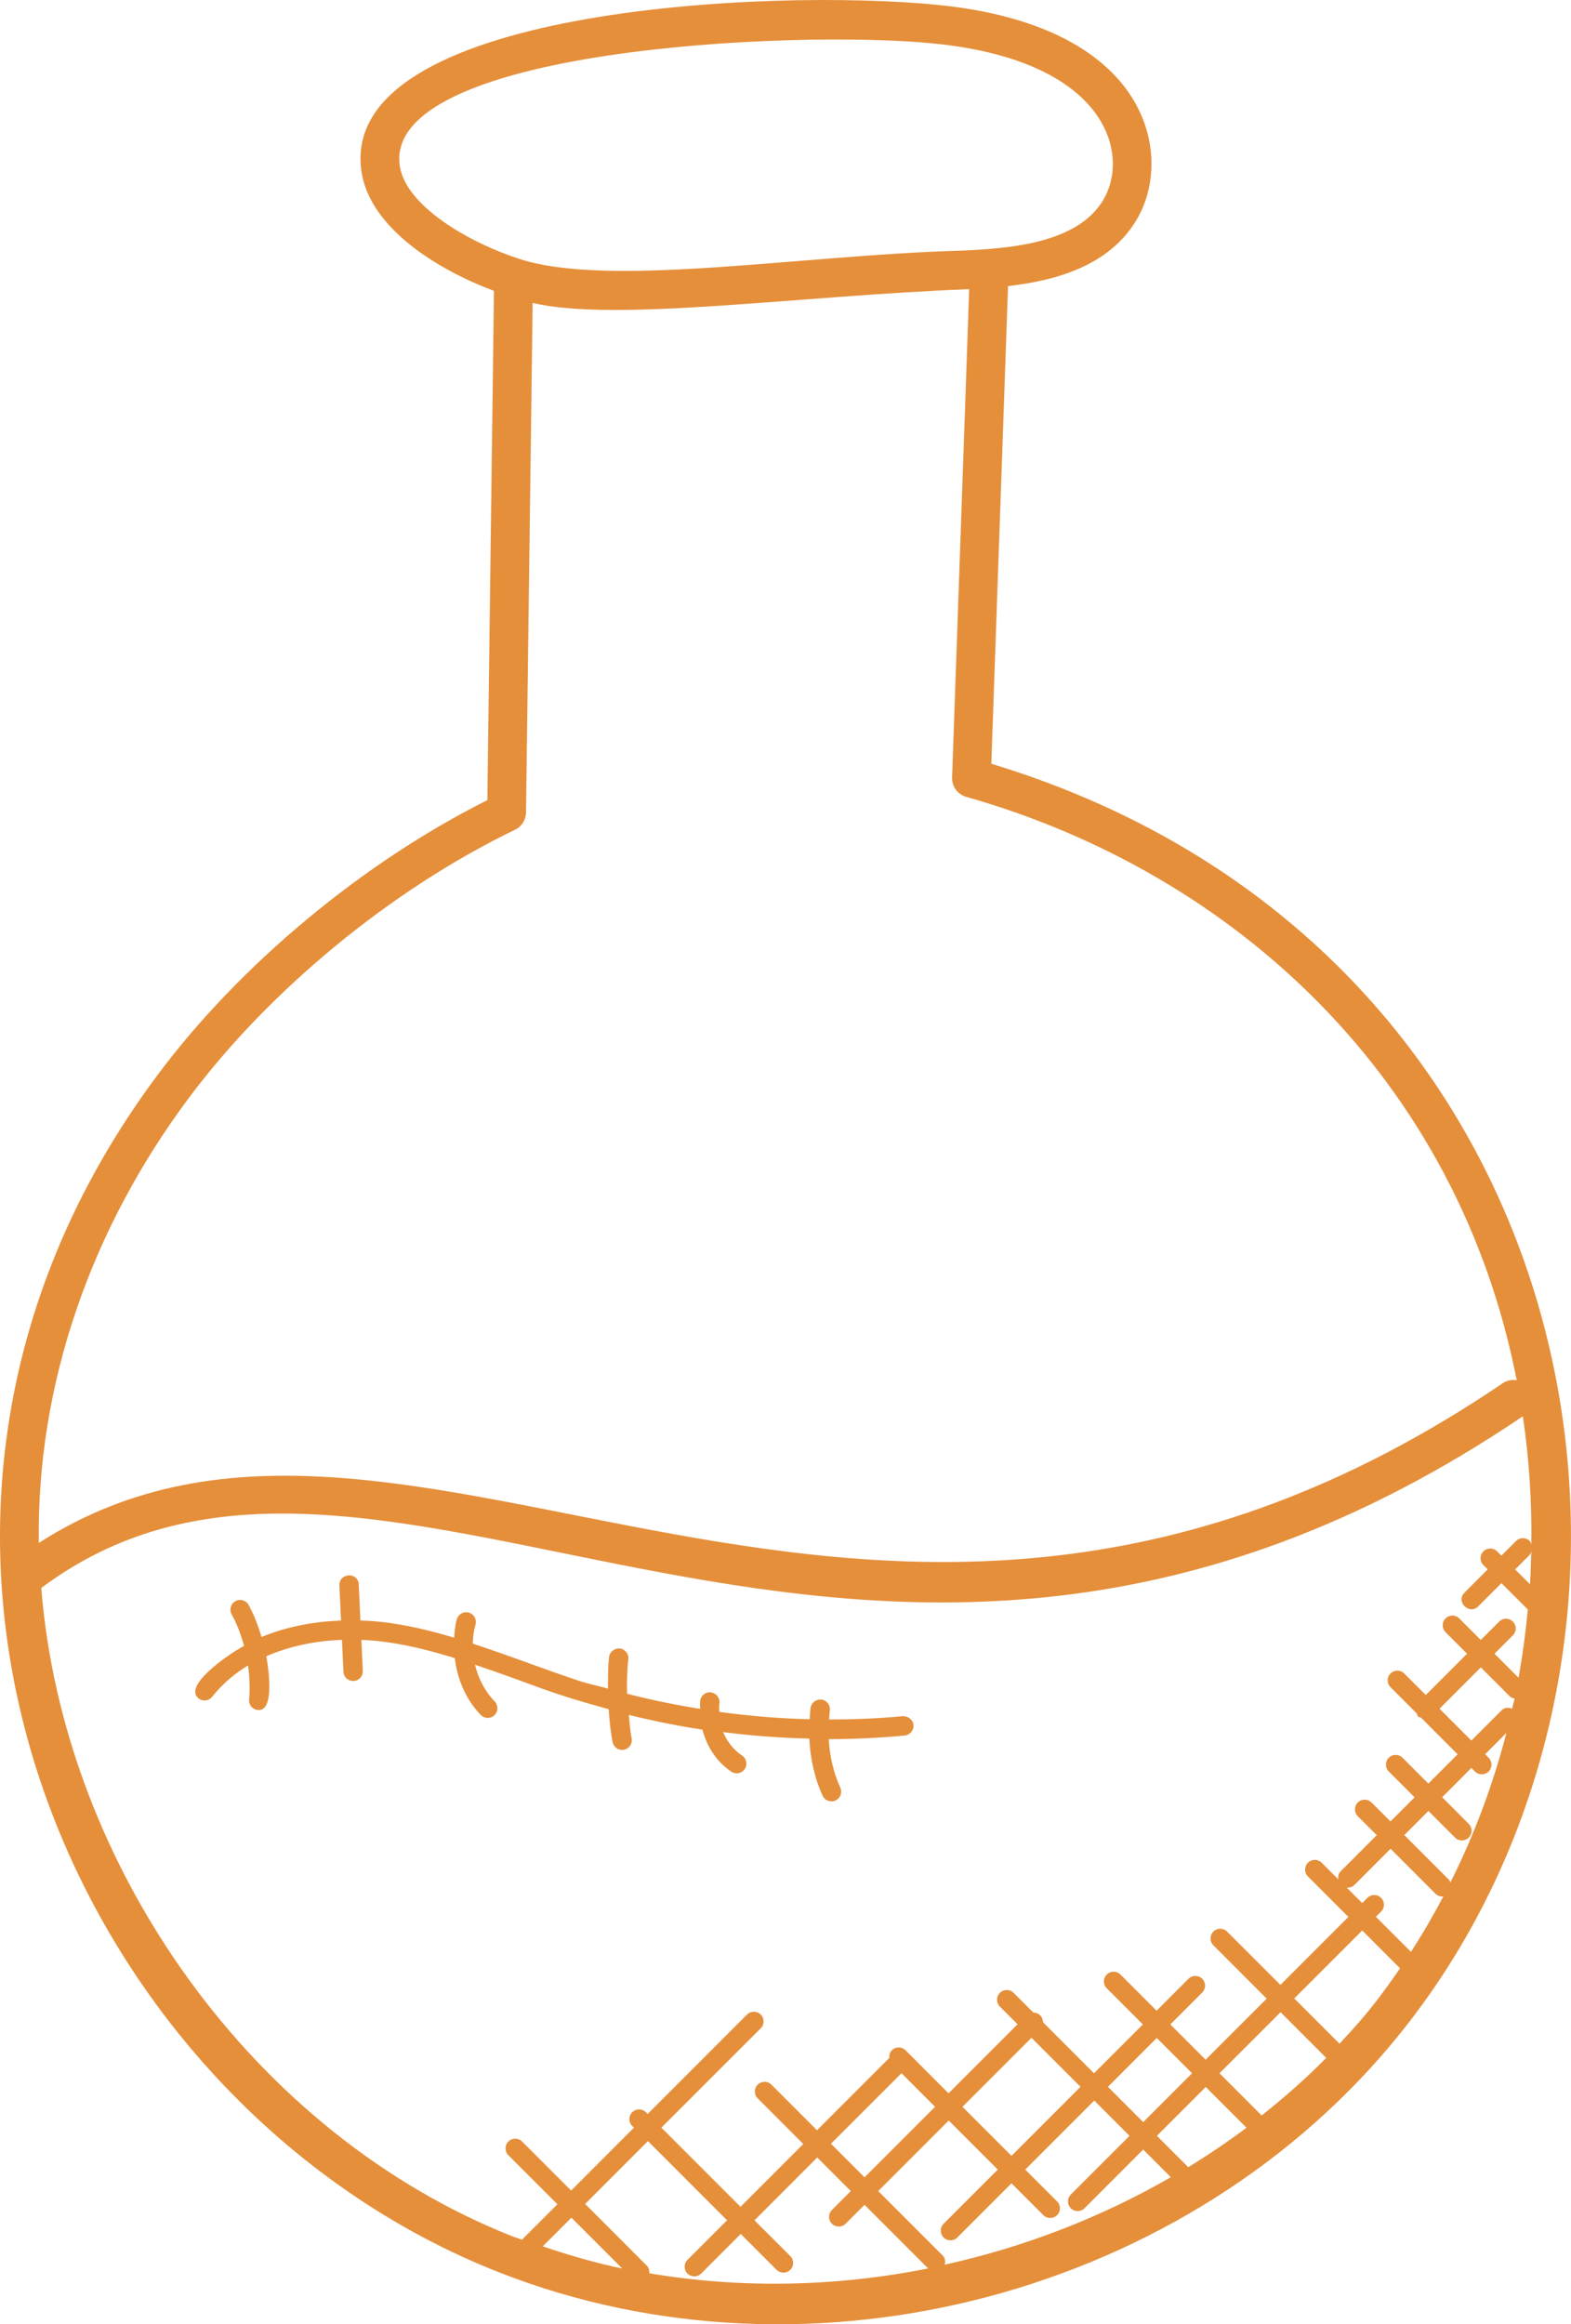 <?xml version="1.0" encoding="UTF-8"?> <svg xmlns="http://www.w3.org/2000/svg" viewBox="0 0 42.977 63.562" fill="none"><path d="M4.312 29.395C-4.967 41.835 1.921 57.549 13.676 62.151C22.218 65.495 32.578 62.733 38.316 55.593C47.025 44.756 43.657 25.904 27.119 20.886C27.441 11.684 27.475 10.781 27.576 7.824C28.887 7.674 30.483 7.255 31.197 5.818C32.054 4.09 31.352 0.696 25.642 0.133C21.06 -0.327 9.176 0.226 9.893 4.718C10.13 6.212 11.913 7.357 13.513 7.954L13.332 21.881C9.911 23.596 6.558 26.385 4.312 29.395ZM1.129 43.426C10.603 36.359 23.556 50.97 41.66 38.731C41.832 39.893 41.908 41.067 41.891 42.241C41.878 42.207 41.877 42.169 41.85 42.142C41.746 42.038 41.578 42.038 41.474 42.142L41.073 42.542L40.956 42.425C40.852 42.321 40.684 42.321 40.58 42.425C40.476 42.529 40.476 42.696 40.58 42.8L40.698 42.918L40.064 43.554C39.812 43.806 40.196 44.172 40.439 43.93L41.074 43.294L41.796 44.015C41.736 44.641 41.655 45.263 41.541 45.88L40.884 45.224L41.387 44.721C41.491 44.617 41.491 44.449 41.387 44.345C41.283 44.241 41.116 44.241 41.012 44.345L40.509 44.848L39.92 44.259C39.817 44.155 39.649 44.155 39.545 44.259C39.441 44.363 39.441 44.531 39.545 44.635L40.134 45.224L39.004 46.353L38.416 45.765C38.312 45.661 38.144 45.661 38.04 45.765C37.936 45.868 37.936 46.036 38.04 46.14L38.759 46.859C38.772 46.885 38.77 46.917 38.792 46.94C38.814 46.962 38.845 46.96 38.873 46.972L39.875 47.975L39.074 48.776L38.368 48.069C38.264 47.965 38.096 47.965 37.992 48.069C37.888 48.173 37.888 48.341 37.992 48.445L38.699 49.151L38.039 49.811L37.52 49.293C37.416 49.189 37.249 49.189 37.145 49.293C37.041 49.397 37.041 49.565 37.145 49.669L37.663 50.186L36.675 51.175C36.615 51.235 36.601 51.315 36.61 51.394L36.156 50.94C36.052 50.836 35.885 50.836 35.781 50.94C35.677 51.044 35.677 51.212 35.781 51.316L36.887 52.422L35.028 54.281L33.569 52.823C33.465 52.719 33.298 52.719 33.194 52.823C33.09 52.927 33.09 53.094 33.194 53.198L34.652 54.657L32.981 56.327L32.016 55.362L32.889 54.489C32.993 54.385 32.993 54.217 32.889 54.113C32.785 54.01 32.617 54.01 32.513 54.113L31.64 54.987L30.652 53.998C30.548 53.894 30.38 53.894 30.276 53.998C30.172 54.102 30.172 54.269 30.276 54.373L31.265 55.362L29.928 56.698L28.533 55.303C28.533 55.235 28.507 55.166 28.455 55.114C28.403 55.062 28.336 55.036 28.267 55.036L27.729 54.499C27.625 54.395 27.457 54.395 27.353 54.499C27.249 54.602 27.249 54.77 27.353 54.874L27.837 55.358L25.949 57.246L24.773 56.069C24.669 55.965 24.501 55.965 24.397 56.069C24.339 56.128 24.322 56.203 24.328 56.278L22.35 58.256L21.103 57.009C20.999 56.905 20.832 56.905 20.728 57.009C20.624 57.113 20.624 57.281 20.728 57.384L21.975 58.632L20.258 60.35L18.093 58.185L20.812 55.467C20.915 55.363 20.915 55.195 20.812 55.092C20.708 54.989 20.54 54.989 20.436 55.092L17.718 57.811L17.67 57.763C17.566 57.659 17.398 57.659 17.295 57.763C17.191 57.867 17.191 58.035 17.295 58.139L17.342 58.186L15.624 59.905L14.283 58.564C14.18 58.46 14.012 58.46 13.908 58.564C13.804 58.668 13.804 58.835 13.908 58.939L15.249 60.28L14.28 61.248C14.205 61.22 14.128 61.199 14.053 61.171C6.93 58.371 1.736 51.049 1.129 43.426ZM41.889 42.424C41.883 42.725 41.874 43.025 41.855 43.325L41.449 42.919L41.85 42.518C41.876 42.491 41.876 42.455 41.889 42.424ZM41.366 46.73C41.269 46.689 41.161 46.689 41.083 46.768L40.251 47.599L39.381 46.728L40.51 45.598L41.312 46.4C41.346 46.434 41.39 46.438 41.433 46.45C41.413 46.544 41.387 46.636 41.366 46.73ZM38.599 53.377L37.64 52.419L37.782 52.276C37.886 52.173 37.886 52.005 37.782 51.901C37.678 51.797 37.511 51.797 37.407 51.901L37.265 52.043L36.833 51.612C36.845 51.613 36.853 51.624 36.865 51.624C36.933 51.624 37.001 51.599 37.053 51.547L38.041 50.558L39.27 51.788C39.322 51.84 39.39 51.865 39.458 51.865C39.47 51.865 39.478 51.853 39.489 51.852C39.215 52.374 38.92 52.883 38.599 53.377ZM39.646 51.413L38.417 50.184L39.076 49.524L39.805 50.253C39.909 50.357 40.076 50.357 40.18 50.253C40.284 50.149 40.284 49.981 40.18 49.878L39.452 49.149L40.252 48.348L40.349 48.445C40.453 48.549 40.62 48.549 40.724 48.445C40.828 48.341 40.828 48.173 40.724 48.069L40.628 47.973L41.209 47.391C40.843 48.807 40.33 50.18 39.677 51.483C39.663 51.462 39.665 51.433 39.646 51.413ZM34.514 57.852L33.361 56.698L35.032 55.028L36.281 56.277C35.728 56.839 35.134 57.361 34.514 57.852ZM32.506 59.266L31.649 58.409L32.985 57.073L34.1 58.187C33.587 58.572 33.054 58.93 32.506 59.266ZM25.791 61.685L24.025 59.919L25.954 57.99L27.296 59.332L25.814 60.813C25.71 60.917 25.71 61.085 25.814 61.189C25.918 61.293 26.086 61.293 26.189 61.189L27.671 59.707L28.542 60.578C28.646 60.682 28.814 60.682 28.918 60.578C29.022 60.474 29.022 60.306 28.918 60.202L28.047 59.332L29.935 57.444L30.9 58.409L29.294 60.014C29.19 60.118 29.19 60.285 29.294 60.389C29.398 60.493 29.566 60.493 29.669 60.389L31.274 58.784L32.03 59.54C30.113 60.645 28.016 61.452 25.844 61.933C25.865 61.845 25.859 61.753 25.791 61.685ZM24.662 56.696L25.58 57.615L23.651 59.544L22.732 58.625L24.662 56.696ZM29.559 57.068L27.671 58.956L26.33 57.615L28.218 55.727L29.559 57.068ZM30.309 57.068L31.645 55.732L32.611 56.697L31.274 58.034L30.309 57.068ZM15.632 60.647L17.022 62.037C16.285 61.883 15.56 61.673 14.848 61.431L15.632 60.647ZM17.762 62.167C17.769 62.091 17.751 62.016 17.693 61.958L16.007 60.271L17.725 58.553L19.89 60.718L18.807 61.801C18.703 61.905 18.703 62.072 18.807 62.175C18.911 62.279 19.078 62.279 19.182 62.175L20.264 61.092L21.244 62.072C21.348 62.176 21.516 62.176 21.62 62.072C21.724 61.968 21.724 61.801 21.62 61.697L20.64 60.719L22.357 59.001L23.275 59.919L22.758 60.437C22.654 60.541 22.654 60.708 22.758 60.812C22.862 60.916 23.029 60.916 23.133 60.812L23.651 60.295L25.391 62.035C22.87 62.538 20.272 62.592 17.762 62.167ZM36.644 55.89L35.406 54.652L37.266 52.793L38.3 53.827C38.041 54.203 37.776 54.573 37.49 54.929C37.221 55.263 36.934 55.577 36.644 55.89ZM41.492 37.745C41.363 37.723 41.225 37.747 41.107 37.828C23.859 49.532 11.234 35.672 1.061 42.195C1 37.827 2.504 33.593 5.163 30.029C7.376 27.064 10.713 24.321 14.089 22.691C14.271 22.604 14.386 22.422 14.39 22.22L14.571 8.284C16.847 8.819 21.81 8.089 26.513 7.908C26.413 10.866 26.426 10.381 26.046 21.262C26.037 21.506 26.196 21.724 26.431 21.791C33.781 23.877 39.879 29.507 41.492 37.745ZM10.939 4.552C10.431 1.348 21.679 0.801 25.537 1.189C30.162 1.645 30.878 4.074 30.247 5.347C29.608 6.632 27.713 6.796 26.274 6.855C21.887 6.977 16.685 7.881 14.211 7.082C12.754 6.606 11.108 5.611 10.939 4.552Z" fill="#E58F3B"></path><path d="M12.994 45.525C14.797 46.135 14.849 46.247 16.651 46.742C16.674 47.044 16.698 47.344 16.759 47.642C16.789 47.79 16.934 47.879 17.071 47.85C17.215 47.821 17.308 47.681 17.279 47.538C17.236 47.326 17.225 47.111 17.202 46.897C17.866 47.062 18.538 47.197 19.216 47.301C19.337 47.763 19.604 48.184 20.009 48.451C20.129 48.532 20.295 48.499 20.376 48.376C20.456 48.254 20.422 48.089 20.3 48.009C20.068 47.855 19.891 47.626 19.782 47.368C20.564 47.468 21.351 47.528 22.14 47.545C22.165 48.084 22.281 48.619 22.504 49.107C22.565 49.239 22.721 49.299 22.856 49.239C22.989 49.177 23.048 49.021 22.988 48.887C22.798 48.472 22.697 48.018 22.672 47.561C23.368 47.559 24.062 47.528 24.751 47.461C24.896 47.447 25.003 47.317 24.989 47.171C24.975 47.025 24.843 46.929 24.7 46.932C24.031 46.998 23.357 47.021 22.681 47.023C22.689 46.944 22.689 46.863 22.701 46.785C22.724 46.639 22.626 46.504 22.481 46.48C22.334 46.458 22.2 46.556 22.176 46.701C22.159 46.805 22.158 46.91 22.15 47.015C21.323 46.998 20.499 46.926 19.678 46.815C19.678 46.74 19.668 46.664 19.68 46.59C19.703 46.445 19.606 46.308 19.461 46.284C19.312 46.256 19.18 46.357 19.156 46.503C19.143 46.579 19.156 46.655 19.153 46.732C18.478 46.625 17.813 46.488 17.153 46.318C17.147 46.004 17.152 45.689 17.19 45.375C17.206 45.23 17.101 45.098 16.956 45.081C16.813 45.069 16.679 45.169 16.662 45.315C16.63 45.602 16.631 45.891 16.631 46.178C16.373 46.105 16.109 46.053 15.855 45.97C15.034 45.704 13.997 45.297 12.933 44.948C12.938 44.772 12.959 44.597 13.008 44.429C13.048 44.289 12.967 44.142 12.826 44.1C12.686 44.059 12.539 44.141 12.497 44.282C12.45 44.446 12.438 44.617 12.424 44.786C11.826 44.607 11.216 44.457 10.594 44.374C10.358 44.342 10.112 44.324 9.86 44.316L9.814 43.334C9.797 42.973 9.268 43.016 9.285 43.358L9.329 44.317C8.603 44.344 7.849 44.479 7.155 44.767C7.064 44.464 6.953 44.168 6.801 43.891C6.731 43.762 6.568 43.715 6.441 43.787C6.313 43.857 6.266 44.02 6.337 44.147C6.487 44.418 6.593 44.71 6.676 45.008C6.198 45.271 5.004 46.107 5.432 46.445C5.547 46.538 5.714 46.516 5.804 46.402C6.082 46.05 6.416 45.769 6.785 45.545C6.827 45.853 6.844 46.165 6.814 46.474C6.799 46.619 6.905 46.75 7.051 46.763C7.06 46.764 7.069 46.765 7.078 46.765C7.499 46.765 7.359 45.708 7.286 45.294C7.939 45.008 8.659 44.87 9.355 44.845L9.395 45.718C9.401 45.86 9.519 45.97 9.66 45.97H9.673C9.819 45.964 9.933 45.84 9.925 45.693L9.886 44.846C10.106 44.854 10.32 44.873 10.526 44.9C11.173 44.987 11.811 45.149 12.441 45.345C12.512 45.921 12.743 46.478 13.152 46.899C13.256 47.005 13.423 47.006 13.527 46.906C13.632 46.804 13.634 46.636 13.534 46.53C13.266 46.255 13.084 45.901 12.994 45.525Z" fill="#E58F3B"></path></svg> 